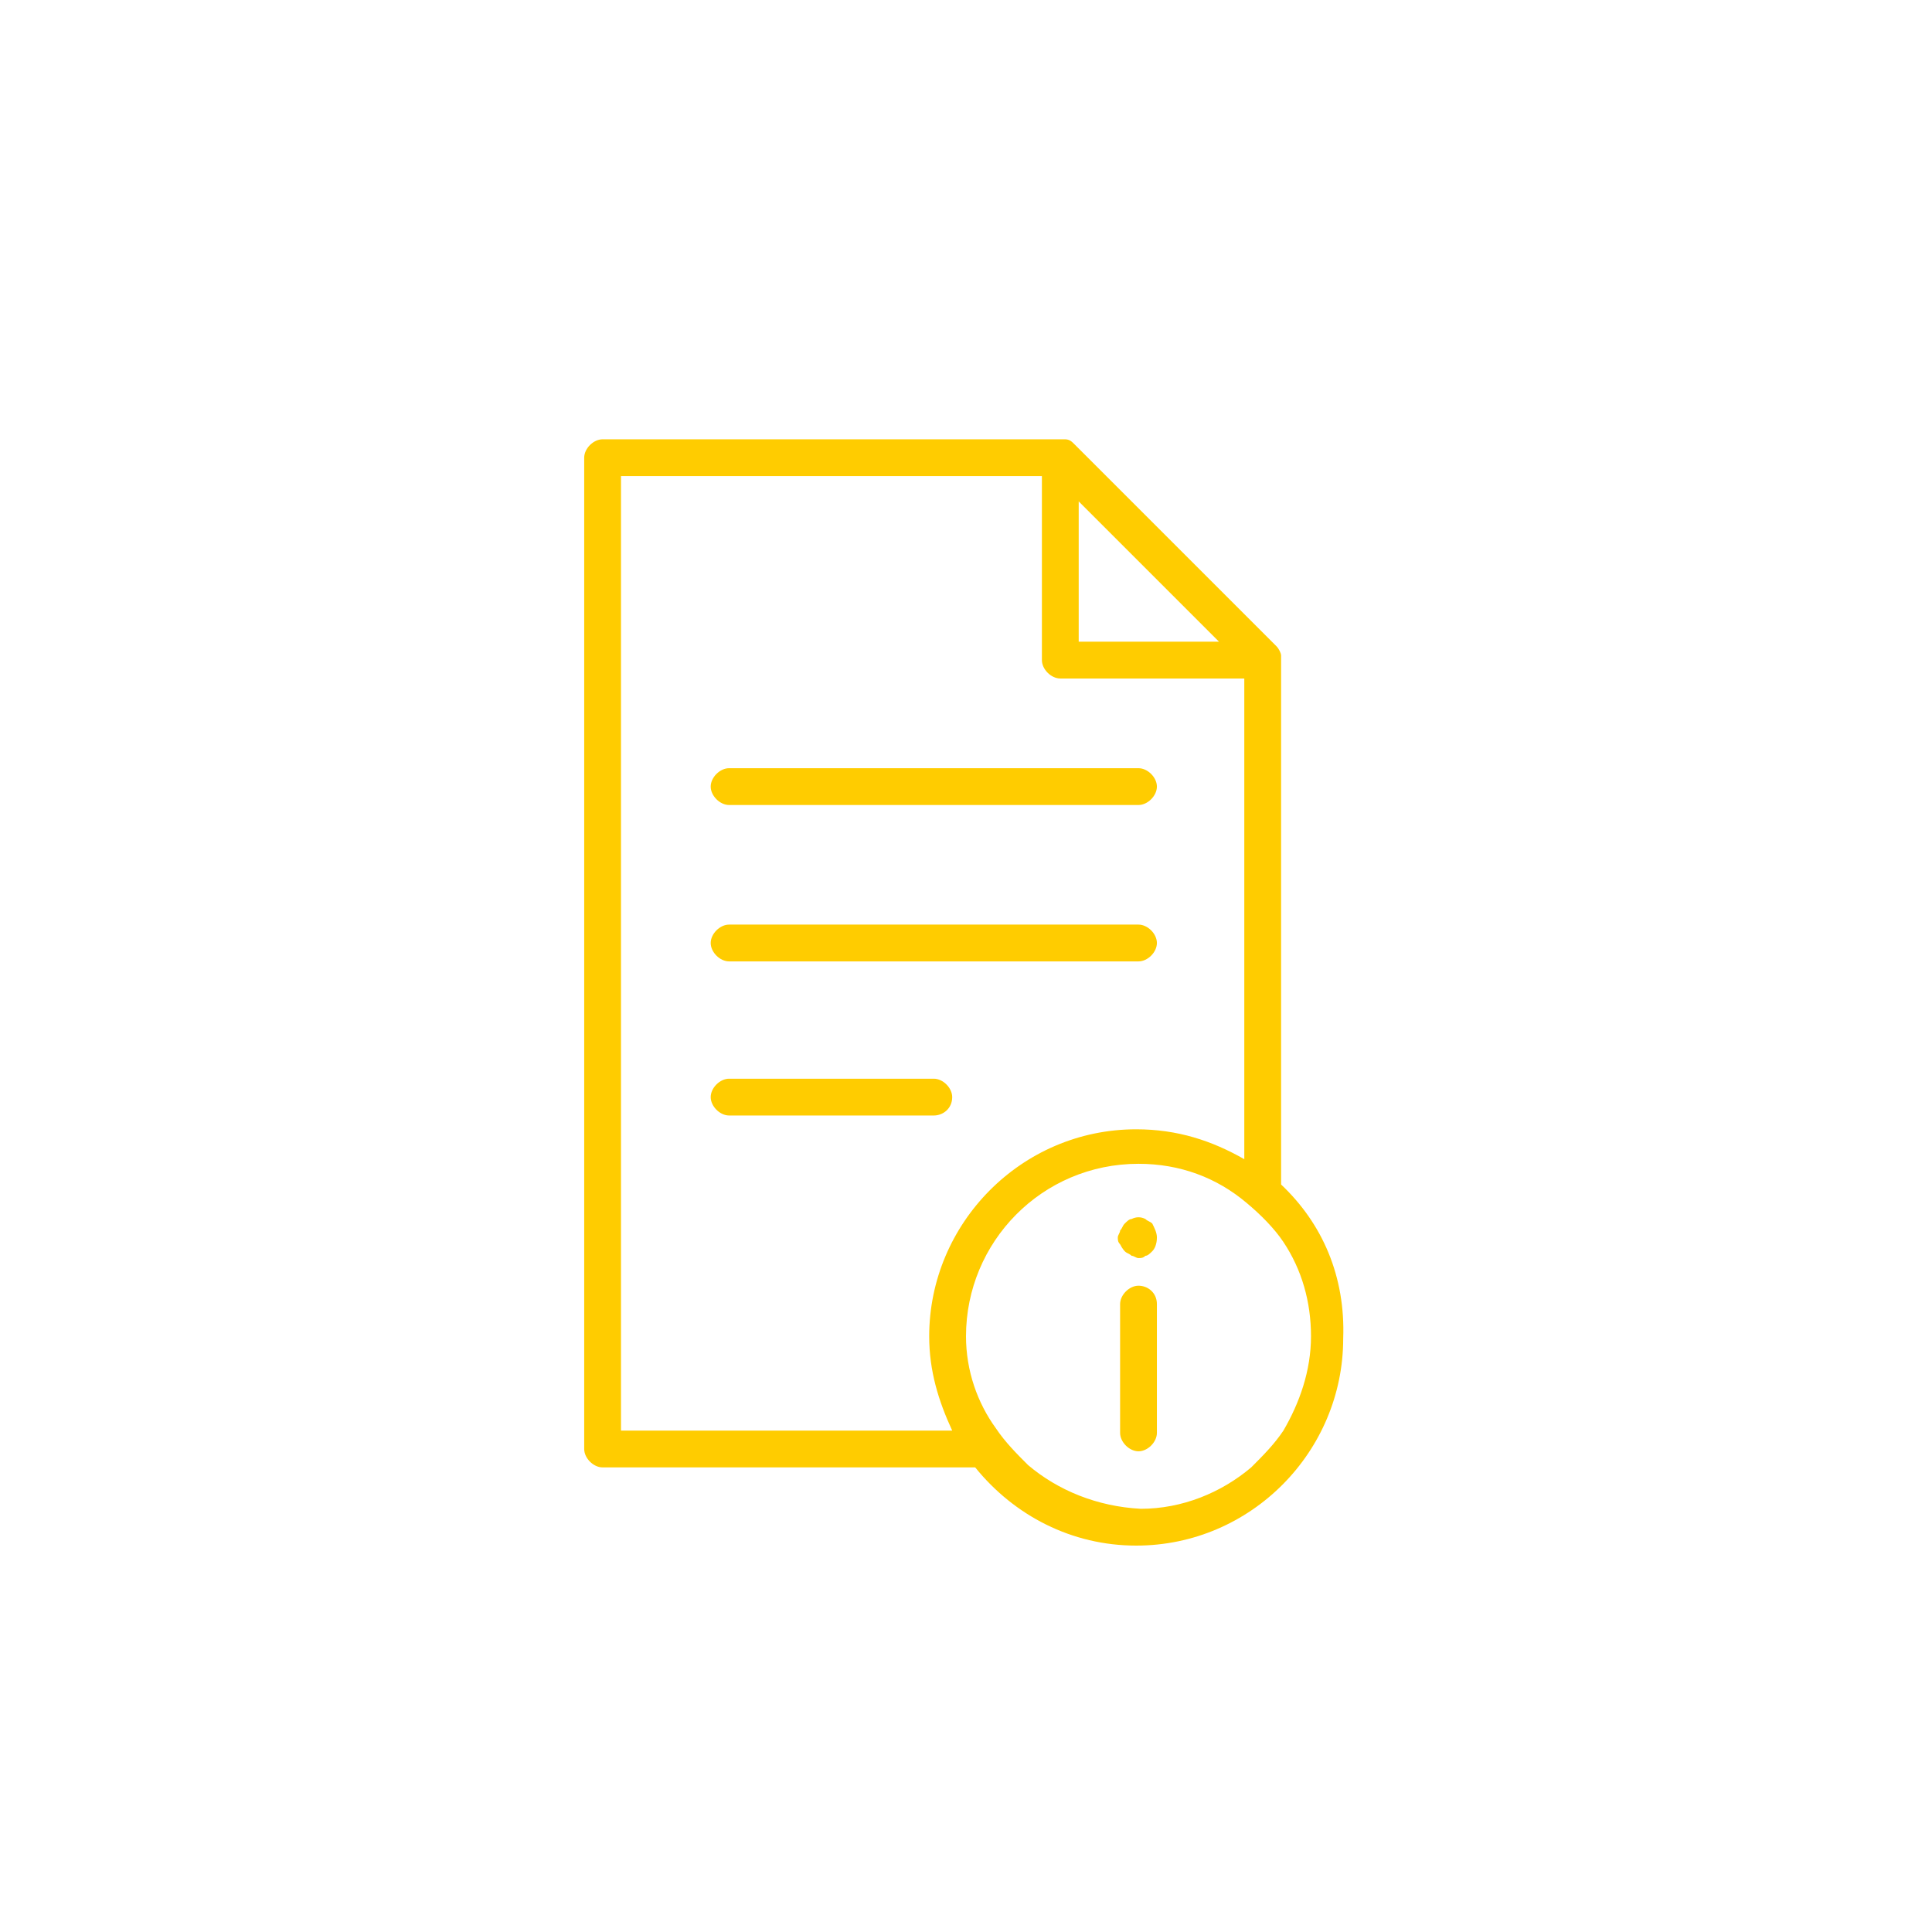 <?xml version="1.0" encoding="UTF-8"?> <svg xmlns="http://www.w3.org/2000/svg" xmlns:xlink="http://www.w3.org/1999/xlink" version="1.1" id="Livello_1" x="0px" y="0px" viewBox="0 0 84 84" style="enable-background:new 0 0 84 84;" xml:space="preserve"> <style type="text/css"> .st0{fill:#FFCC00;} </style> <g> <g> <path class="st0" d="M55.7,51.5V28.7c0,0,0-0.1,0-0.1c0,0,0-0.1,0-0.1c0-0.1-0.1-0.3-0.2-0.4l-8.8-8.8c-0.1-0.1-0.2-0.2-0.4-0.2 c0,0-0.1,0-0.1,0c0,0-0.1,0-0.1,0H26.2c-0.4,0-0.8,0.4-0.8,0.8v43.1c0,0.4,0.4,0.8,0.8,0.8h16.2c1.7,2.1,4.2,3.4,7,3.4 c5,0,9-4.1,9-9C58.5,55.5,57.5,53.2,55.7,51.5 M44.7,63.7c-0.5-0.5-1-1-1.4-1.6C42.5,61,42,59.6,42,58.1c0-4.1,3.3-7.5,7.5-7.5 c1.8,0,3.4,0.6,4.7,1.7c0.6,0.5,1.2,1.1,1.6,1.7c0.8,1.2,1.2,2.6,1.2,4.1c0,1.5-0.5,2.9-1.2,4.1c-0.4,0.6-0.9,1.1-1.4,1.6 c-1.3,1.1-3,1.8-4.8,1.8C47.7,65.5,46,64.8,44.7,63.7z M53,27.9h-6.1v-6.1L53,27.9z M27,62.1V20.7h18.3v8c0,0.4,0.4,0.8,0.8,0.8h8 v20.9c-1.4-0.8-2.9-1.3-4.7-1.3c-5,0-9,4.1-9,9c0,1.5,0.4,2.8,1,4.1H27z"></path> </g> <g> <path class="st0" d="M49.5,55.9c-0.4,0-0.8,0.4-0.8,0.8v5.6c0,0.4,0.4,0.8,0.8,0.8c0.4,0,0.8-0.4,0.8-0.8v-5.6 C50.3,56.2,49.9,55.9,49.5,55.9"></path> <path class="st0" d="M48.9,54.4c0.1,0.1,0.2,0.1,0.3,0.2c0.1,0,0.2,0.1,0.3,0.1c0.1,0,0.2,0,0.3-0.1c0.1,0,0.2-0.1,0.3-0.2 c0.1-0.1,0.2-0.3,0.2-0.6c0-0.2-0.1-0.4-0.2-0.6c-0.1-0.1-0.2-0.1-0.3-0.2c-0.2-0.1-0.4-0.1-0.6,0c-0.1,0-0.2,0.1-0.3,0.2 c-0.1,0.1-0.1,0.2-0.2,0.3c0,0.1-0.1,0.2-0.1,0.3c0,0.1,0,0.2,0.1,0.3C48.8,54.3,48.9,54.4,48.9,54.4"></path> </g> <path class="st0" d="M31.7,35h17.8c0.4,0,0.8-0.4,0.8-0.8c0-0.4-0.4-0.8-0.8-0.8H31.7c-0.4,0-0.8,0.4-0.8,0.8 C30.9,34.6,31.3,35,31.7,35"></path> <path class="st0" d="M31.7,41.8h17.8c0.4,0,0.8-0.4,0.8-0.8c0-0.4-0.4-0.8-0.8-0.8H31.7c-0.4,0-0.8,0.4-0.8,0.8 C30.9,41.4,31.3,41.8,31.7,41.8"></path> <path class="st0" d="M41.4,47.7c0-0.4-0.4-0.8-0.8-0.8h-8.9c-0.4,0-0.8,0.4-0.8,0.8c0,0.4,0.4,0.8,0.8,0.8h8.9 C41,48.5,41.4,48.2,41.4,47.7"></path> </g> </svg> 